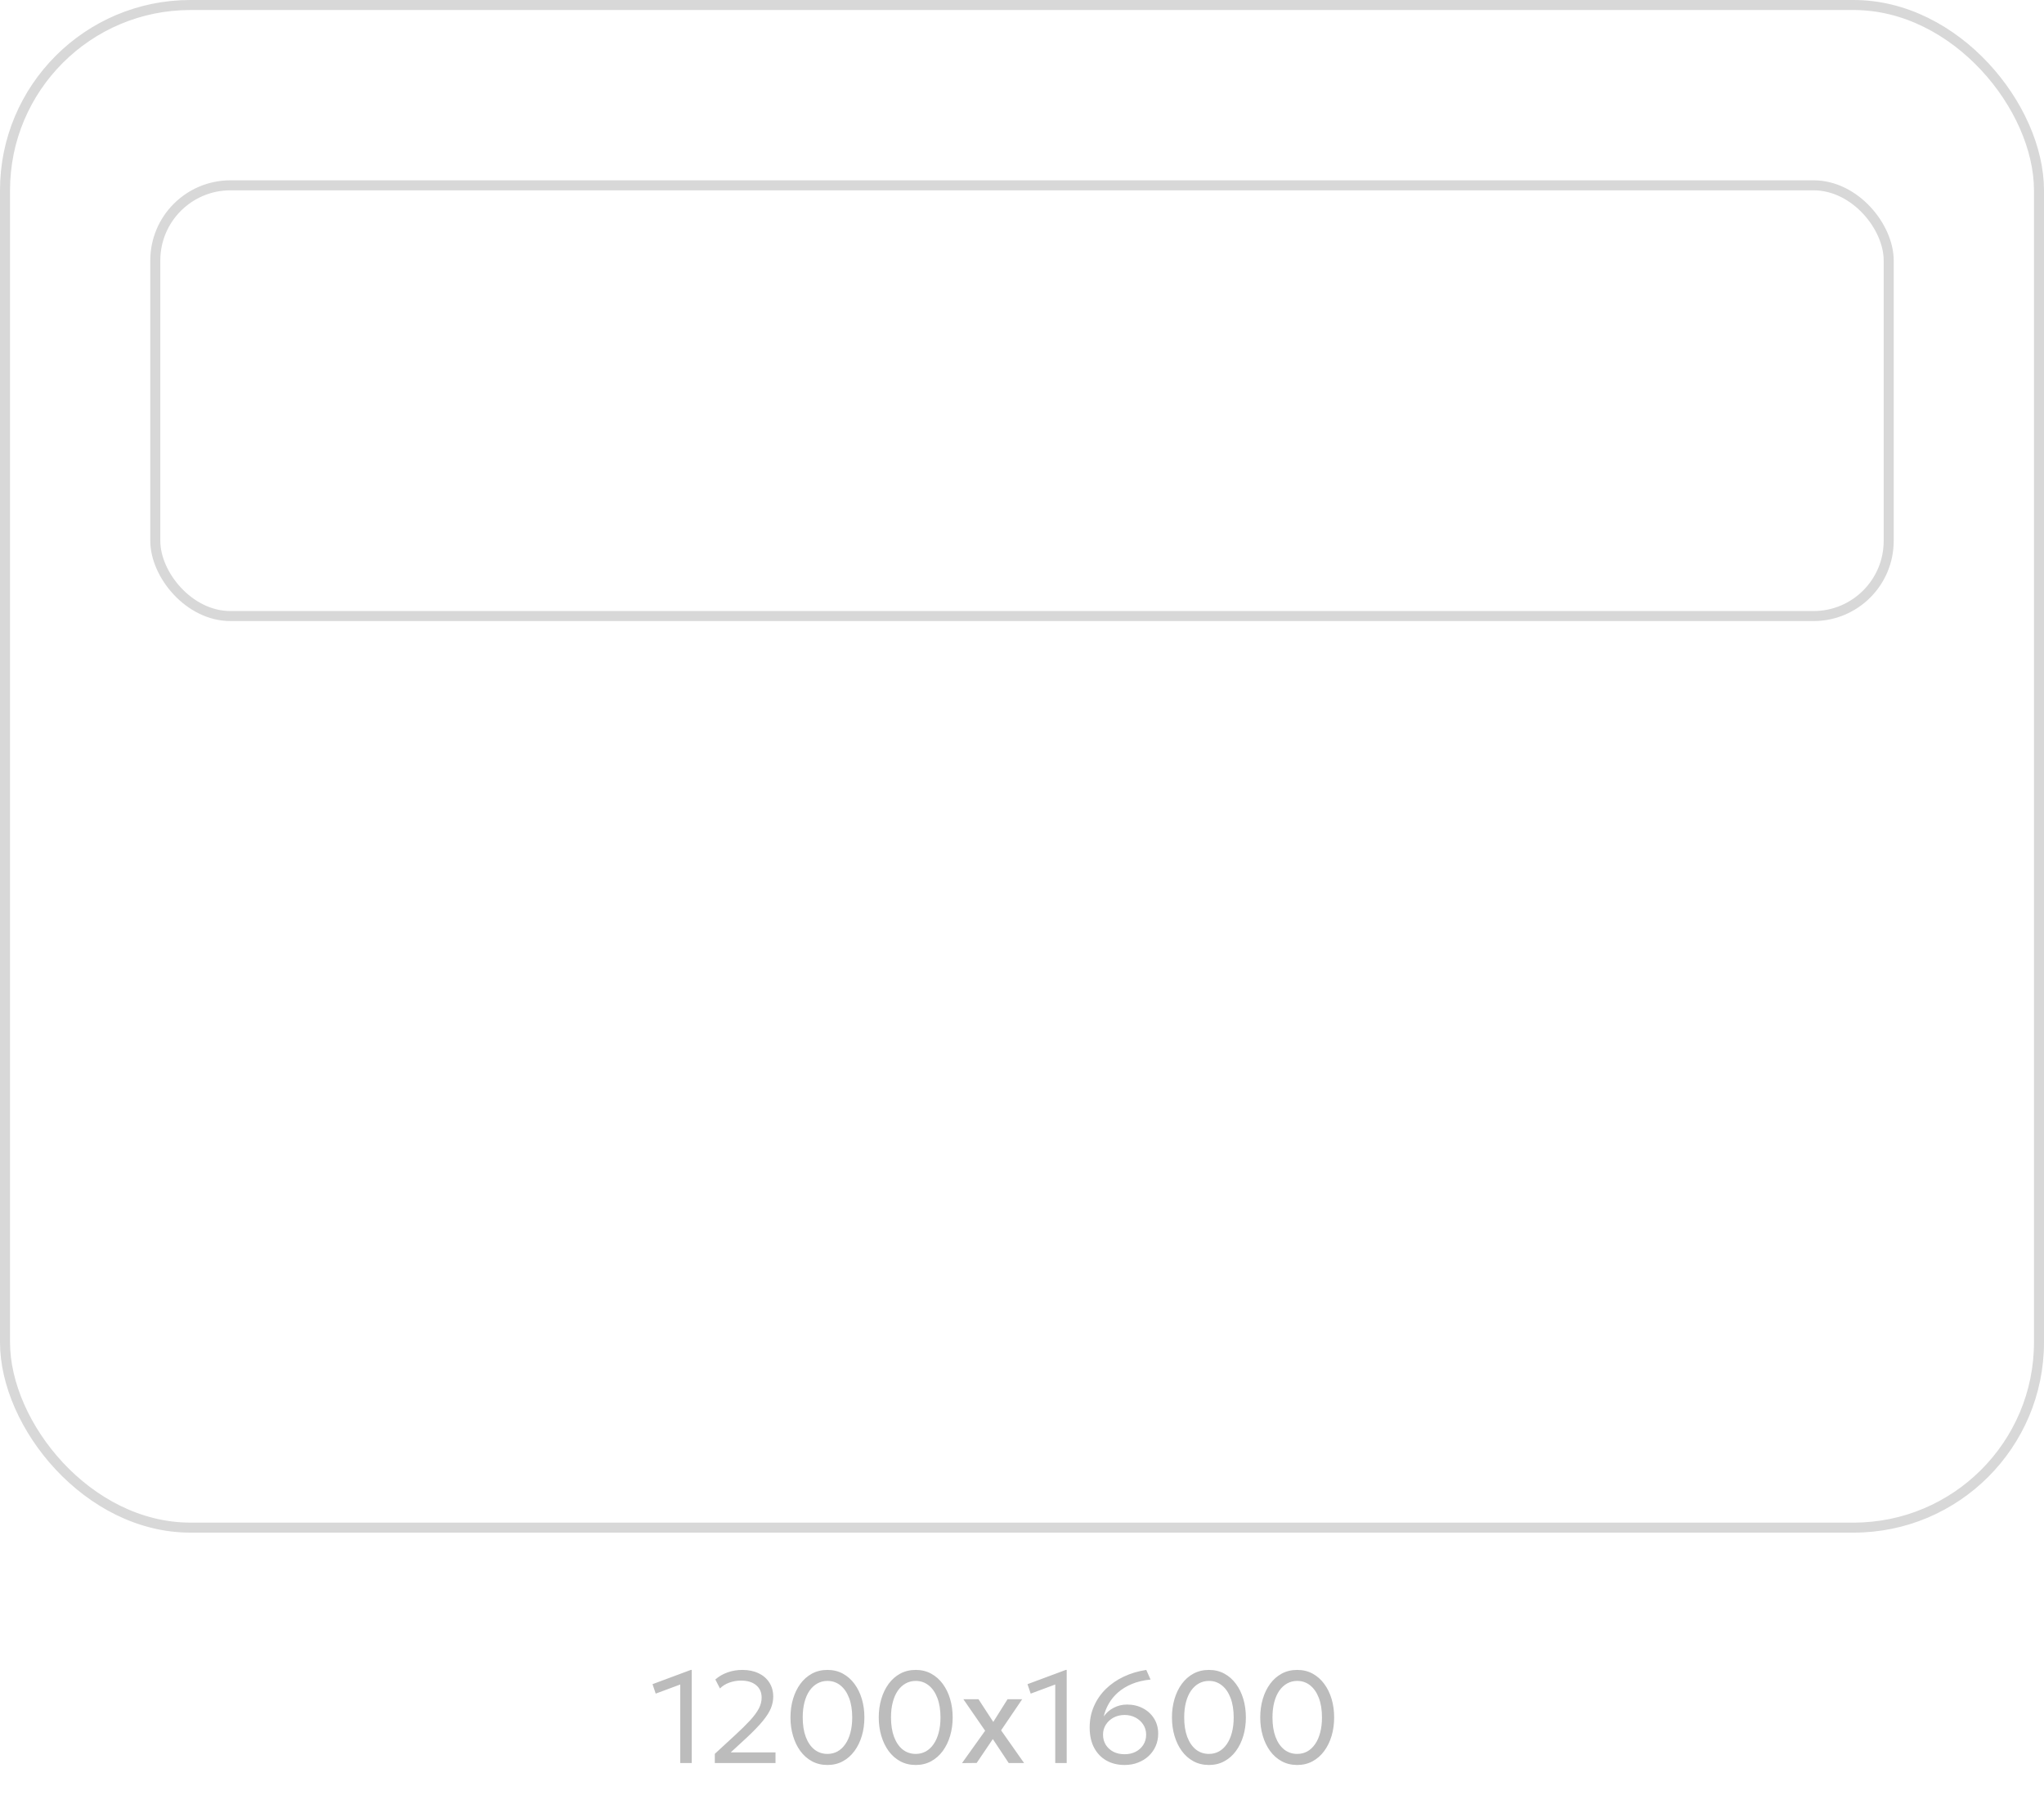 <?xml version="1.0" encoding="UTF-8"?> <svg xmlns="http://www.w3.org/2000/svg" width="204" height="181" viewBox="0 0 204 181" fill="none"><rect x="0.5" y="0.5" width="203" height="152" rx="18.5" stroke="#D8D8D8"></rect><rect x="15.5" y="18.5" width="173" height="43" rx="7.5" stroke="#D8D8D8"></rect><path d="M67.892 176V168.161L65.442 169.071L65.124 168.128L68.945 166.705H69.037V176H67.892ZM71.341 176V175.083L73.324 173.257C73.957 172.676 74.47 172.171 74.865 171.742C75.259 171.309 75.549 170.915 75.736 170.559C75.922 170.2 76.015 169.838 76.015 169.474C76.015 168.945 75.831 168.529 75.463 168.226C75.099 167.923 74.594 167.771 73.948 167.771C73.549 167.771 73.164 167.838 72.791 167.972C72.418 168.107 72.106 168.302 71.855 168.557L71.394 167.66C71.749 167.348 72.156 167.112 72.615 166.952C73.079 166.787 73.571 166.705 74.091 166.705C74.702 166.705 75.239 166.815 75.703 167.036C76.167 167.253 76.526 167.563 76.782 167.966C77.042 168.365 77.172 168.835 77.172 169.376C77.172 169.753 77.096 170.133 76.945 170.514C76.793 170.895 76.522 171.324 76.132 171.801C75.746 172.273 75.198 172.841 74.487 173.504L72.927 174.94H77.4V176H71.341ZM82.585 176.195C82.013 176.195 81.497 176.072 81.038 175.824C80.583 175.577 80.195 175.235 79.874 174.797C79.558 174.36 79.315 173.855 79.146 173.283C78.977 172.711 78.893 172.1 78.893 171.45C78.893 170.796 78.977 170.182 79.146 169.61C79.315 169.038 79.558 168.536 79.874 168.102C80.195 167.665 80.583 167.322 81.038 167.075C81.497 166.828 82.013 166.705 82.585 166.705C83.152 166.705 83.664 166.828 84.119 167.075C84.574 167.322 84.962 167.665 85.282 168.102C85.603 168.536 85.848 169.038 86.017 169.61C86.186 170.182 86.27 170.796 86.27 171.45C86.27 172.1 86.186 172.711 86.017 173.283C85.848 173.855 85.603 174.36 85.282 174.797C84.962 175.235 84.574 175.577 84.119 175.824C83.664 176.072 83.152 176.195 82.585 176.195ZM82.585 175.09C82.953 175.09 83.287 175.008 83.586 174.843C83.889 174.674 84.149 174.431 84.366 174.115C84.587 173.799 84.756 173.417 84.873 172.971C84.994 172.52 85.055 172.013 85.055 171.45C85.055 170.7 84.951 170.052 84.743 169.506C84.535 168.96 84.244 168.54 83.872 168.245C83.503 167.951 83.074 167.803 82.585 167.803C82.216 167.803 81.881 167.888 81.577 168.057C81.274 168.226 81.012 168.469 80.791 168.785C80.574 169.101 80.407 169.485 80.29 169.935C80.173 170.382 80.115 170.887 80.115 171.45C80.115 172.2 80.217 172.847 80.42 173.393C80.628 173.939 80.916 174.36 81.285 174.654C81.657 174.945 82.091 175.09 82.585 175.09ZM91.395 176.195C90.823 176.195 90.308 176.072 89.848 175.824C89.393 175.577 89.005 175.235 88.685 174.797C88.368 174.36 88.126 173.855 87.957 173.283C87.788 172.711 87.703 172.1 87.703 171.45C87.703 170.796 87.788 170.182 87.957 169.61C88.126 169.038 88.368 168.536 88.685 168.102C89.005 167.665 89.393 167.322 89.848 167.075C90.308 166.828 90.823 166.705 91.395 166.705C91.963 166.705 92.474 166.828 92.929 167.075C93.384 167.322 93.772 167.665 94.093 168.102C94.413 168.536 94.658 169.038 94.827 169.61C94.996 170.182 95.081 170.796 95.081 171.45C95.081 172.1 94.996 172.711 94.827 173.283C94.658 173.855 94.413 174.36 94.093 174.797C93.772 175.235 93.384 175.577 92.929 175.824C92.474 176.072 91.963 176.195 91.395 176.195ZM91.395 175.09C91.764 175.09 92.097 175.008 92.396 174.843C92.7 174.674 92.96 174.431 93.176 174.115C93.397 173.799 93.566 173.417 93.683 172.971C93.805 172.52 93.865 172.013 93.865 171.45C93.865 170.7 93.761 170.052 93.553 169.506C93.345 168.96 93.055 168.54 92.682 168.245C92.314 167.951 91.885 167.803 91.395 167.803C91.027 167.803 90.691 167.888 90.388 168.057C90.084 168.226 89.822 168.469 89.601 168.785C89.385 169.101 89.218 169.485 89.101 169.935C88.984 170.382 88.925 170.887 88.925 171.45C88.925 172.2 89.027 172.847 89.231 173.393C89.439 173.939 89.727 174.36 90.095 174.654C90.468 174.945 90.901 175.09 91.395 175.09ZM96.013 176.007L98.321 172.776L96.15 169.63H97.658L99.133 171.898L100.557 169.63H102.019L99.913 172.737L102.208 176H100.674L99.088 173.608L97.476 175.993L96.013 176.007ZM105.318 176V168.161L102.868 169.071L102.549 168.128L106.371 166.705H106.462V176H105.318ZM112.238 176.195C111.562 176.195 110.962 176.05 110.438 175.759C109.913 175.465 109.502 175.04 109.203 174.485C108.904 173.926 108.754 173.25 108.754 172.457C108.754 171.69 108.895 170.984 109.177 170.338C109.458 169.688 109.855 169.112 110.366 168.609C110.878 168.107 111.476 167.695 112.16 167.374C112.849 167.049 113.597 166.826 114.403 166.705L114.832 167.667C114.13 167.736 113.508 167.884 112.966 168.109C112.429 168.334 111.967 168.616 111.582 168.954C111.2 169.292 110.893 169.667 110.659 170.078C110.425 170.486 110.258 170.91 110.158 171.352C110.41 170.988 110.739 170.7 111.146 170.488C111.554 170.271 112 170.163 112.485 170.163C113.07 170.163 113.597 170.286 114.065 170.533C114.537 170.78 114.91 171.123 115.183 171.56C115.456 171.998 115.592 172.503 115.592 173.075C115.592 173.513 115.51 173.922 115.345 174.303C115.181 174.68 114.949 175.01 114.65 175.291C114.351 175.573 113.995 175.794 113.584 175.954C113.176 176.115 112.728 176.195 112.238 176.195ZM112.238 175.122C112.654 175.122 113.023 175.04 113.343 174.875C113.668 174.706 113.924 174.475 114.11 174.18C114.297 173.885 114.39 173.547 114.39 173.166C114.39 172.793 114.294 172.46 114.104 172.165C113.913 171.87 113.655 171.636 113.33 171.463C113.005 171.29 112.641 171.203 112.238 171.203C111.831 171.203 111.465 171.29 111.14 171.463C110.819 171.636 110.563 171.87 110.373 172.165C110.182 172.46 110.087 172.793 110.087 173.166C110.087 173.547 110.178 173.885 110.36 174.18C110.546 174.475 110.8 174.706 111.12 174.875C111.445 175.04 111.818 175.122 112.238 175.122ZM120.658 176.195C120.086 176.195 119.57 176.072 119.111 175.824C118.656 175.577 118.268 175.235 117.947 174.797C117.631 174.36 117.388 173.855 117.219 173.283C117.05 172.711 116.966 172.1 116.966 171.45C116.966 170.796 117.05 170.182 117.219 169.61C117.388 169.038 117.631 168.536 117.947 168.102C118.268 167.665 118.656 167.322 119.111 167.075C119.57 166.828 120.086 166.705 120.658 166.705C121.226 166.705 121.737 166.828 122.192 167.075C122.647 167.322 123.035 167.665 123.355 168.102C123.676 168.536 123.921 169.038 124.09 169.61C124.259 170.182 124.343 170.796 124.343 171.45C124.343 172.1 124.259 172.711 124.09 173.283C123.921 173.855 123.676 174.36 123.355 174.797C123.035 175.235 122.647 175.577 122.192 175.824C121.737 176.072 121.226 176.195 120.658 176.195ZM120.658 175.09C121.026 175.09 121.36 175.008 121.659 174.843C121.962 174.674 122.222 174.431 122.439 174.115C122.66 173.799 122.829 173.417 122.946 172.971C123.067 172.52 123.128 172.013 123.128 171.45C123.128 170.7 123.024 170.052 122.816 169.506C122.608 168.96 122.318 168.54 121.945 168.245C121.577 167.951 121.148 167.803 120.658 167.803C120.29 167.803 119.954 167.888 119.65 168.057C119.347 168.226 119.085 168.469 118.864 168.785C118.647 169.101 118.48 169.485 118.363 169.935C118.246 170.382 118.188 170.887 118.188 171.45C118.188 172.2 118.29 172.847 118.493 173.393C118.701 173.939 118.99 174.36 119.358 174.654C119.731 174.945 120.164 175.09 120.658 175.09ZM129.469 176.195C128.897 176.195 128.381 176.072 127.922 175.824C127.467 175.577 127.079 175.235 126.758 174.797C126.442 174.36 126.199 173.855 126.03 173.283C125.861 172.711 125.777 172.1 125.777 171.45C125.777 170.796 125.861 170.182 126.03 169.61C126.199 169.038 126.442 168.536 126.758 168.102C127.079 167.665 127.467 167.322 127.922 167.075C128.381 166.828 128.897 166.705 129.469 166.705C130.036 166.705 130.548 166.828 131.003 167.075C131.458 167.322 131.845 167.665 132.166 168.102C132.487 168.536 132.732 169.038 132.901 169.61C133.07 170.182 133.154 170.796 133.154 171.45C133.154 172.1 133.07 172.711 132.901 173.283C132.732 173.855 132.487 174.36 132.166 174.797C131.845 175.235 131.458 175.577 131.003 175.824C130.548 176.072 130.036 176.195 129.469 176.195ZM129.469 175.09C129.837 175.09 130.171 175.008 130.47 174.843C130.773 174.674 131.033 174.431 131.25 174.115C131.471 173.799 131.64 173.417 131.757 172.971C131.878 172.52 131.939 172.013 131.939 171.45C131.939 170.7 131.835 170.052 131.627 169.506C131.419 168.96 131.128 168.54 130.756 168.245C130.387 167.951 129.958 167.803 129.469 167.803C129.1 167.803 128.764 167.888 128.461 168.057C128.158 168.226 127.896 168.469 127.675 168.785C127.458 169.101 127.291 169.485 127.174 169.935C127.057 170.382 126.999 170.887 126.999 171.45C126.999 172.2 127.1 172.847 127.304 173.393C127.512 173.939 127.8 174.36 128.169 174.654C128.541 174.945 128.975 175.09 129.469 175.09Z" fill="#BCBCBC"></path></svg> 